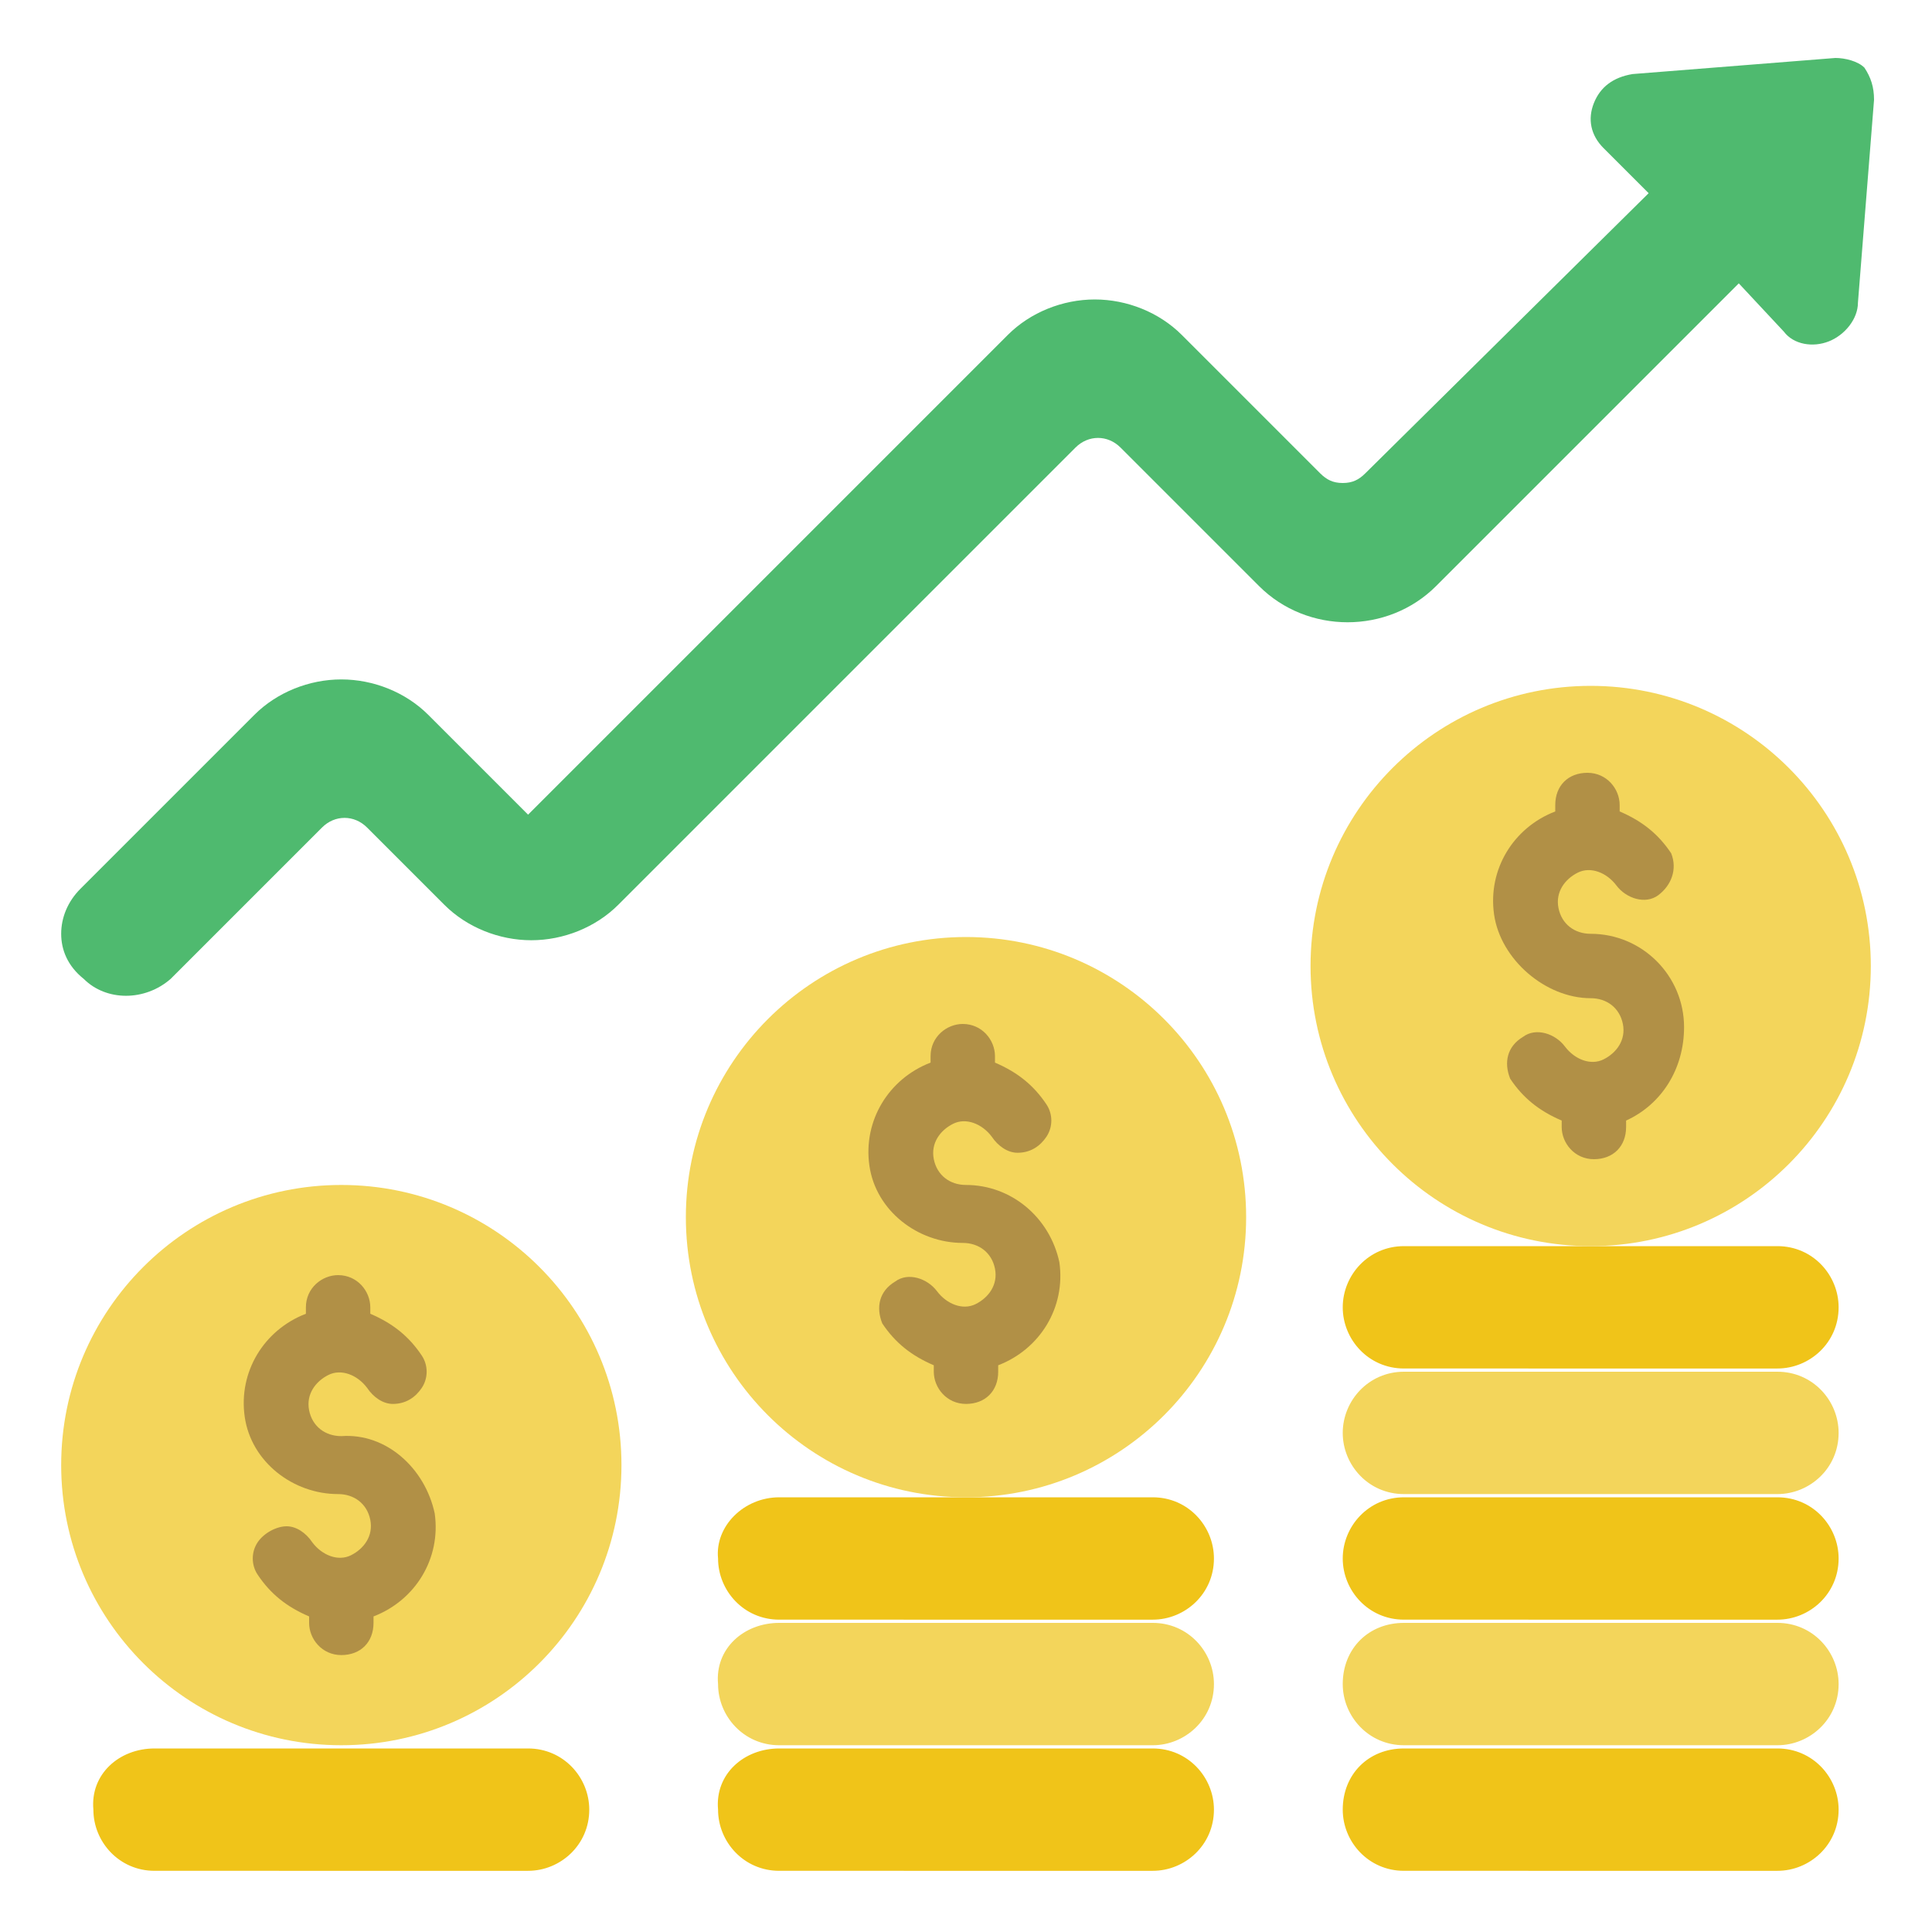 <?xml version="1.0" encoding="utf-8"?>
<!-- Generator: Adobe Illustrator 25.4.1, SVG Export Plug-In . SVG Version: 6.00 Build 0)  -->
<svg version="1.1" id="Layer_1" xmlns="http://www.w3.org/2000/svg" xmlns:xlink="http://www.w3.org/1999/xlink" x="0px" y="0px"
	 width="60px" height="60px" viewBox="0 0 60 60" style="enable-background:new 0 0 60 60;" xml:space="preserve">
<style type="text/css">
	.st0{fill-rule:evenodd;clip-rule:evenodd;fill:#4FBA6F;}
	.st1{fill-rule:evenodd;clip-rule:evenodd;fill:#F0C419;}
	.st2{fill-rule:evenodd;clip-rule:evenodd;fill:#F3D55B;}
	.st3{fill-rule:evenodd;clip-rule:evenodd;fill:#B19046;}
</style>
<g id="Page-1">
	<g id="_x30_15---Financial-Profit" transform="translate(0 -1)">
		<path id="Path" class="st0" d="M58.2,4.1l-0.5,6.3c0,0.5-0.4,1-0.9,1.2c-0.5,0.2-1.1,0.1-1.4-0.3L54,9.8l-9.4,9.4
			c-1.5,1.5-4,1.5-5.5,0l-4.3-4.3c-0.4-0.4-1-0.4-1.4,0L19.2,29.1c-0.7,0.7-1.7,1.1-2.7,1.1s-2-0.4-2.7-1.1l-2.4-2.4
			c-0.4-0.4-1-0.4-1.4,0l-4.7,4.7c-0.8,0.7-2,0.7-2.7,0C2.1,31,1.9,30.5,1.9,30c0-0.5,0.2-1,0.6-1.4l5.4-5.4
			c0.7-0.7,1.7-1.1,2.7-1.1s2,0.4,2.7,1.1l3.1,3.1l14.9-14.9c0.7-0.7,1.7-1.1,2.7-1.1s2,0.4,2.7,1.1l4.3,4.3
			c0.2,0.2,0.4,0.3,0.7,0.3s0.5-0.1,0.7-0.3L51.2,7l-1.4-1.4c-0.4-0.4-0.5-0.9-0.3-1.4s0.6-0.8,1.2-0.9l6.3-0.5
			c0.3,0,0.7,0.1,0.9,0.3C58.1,3.4,58.2,3.7,58.2,4.1L58.2,4.1z"/>
		<path id="Rectangle" class="st1" d="M4.8,55.3h11.6c1.1,0,1.9,0.9,1.9,1.9l0,0c0,1.1-0.9,1.9-1.9,1.9H4.8c-1.1,0-1.9-0.9-1.9-1.9
			l0,0C2.8,56.1,3.7,55.3,4.8,55.3z"/>
		<path id="Rectangle_00000173138642313411353180000007412065247110766229_" class="st1" d="M24.2,55.3h11.6c1.1,0,1.9,0.9,1.9,1.9
			l0,0c0,1.1-0.9,1.9-1.9,1.9H24.2c-1.1,0-1.9-0.9-1.9-1.9l0,0C22.2,56.1,23.1,55.3,24.2,55.3z"/>
		<path id="Rectangle_00000157986599698857025770000001521574569786768010_" class="st2" d="M24.2,51.4h11.6c1.1,0,1.9,0.9,1.9,1.9
			l0,0c0,1.1-0.9,1.9-1.9,1.9H24.2c-1.1,0-1.9-0.9-1.9-1.9l0,0C22.2,52.2,23.1,51.4,24.2,51.4z"/>
		<path id="Rectangle_00000017487189261107683050000011652663153861625477_" class="st1" d="M24.2,47.5h11.6c1.1,0,1.9,0.9,1.9,1.9
			l0,0c0,1.1-0.9,1.9-1.9,1.9H24.2c-1.1,0-1.9-0.9-1.9-1.9l0,0C22.2,48.4,23.1,47.5,24.2,47.5z"/>
		<path id="Rectangle_00000038376247625859662430000012642474405205094048_" class="st1" d="M43.6,55.3h11.6c1.1,0,1.9,0.9,1.9,1.9
			l0,0c0,1.1-0.9,1.9-1.9,1.9H43.6c-1.1,0-1.9-0.9-1.9-1.9l0,0C41.7,56.1,42.5,55.3,43.6,55.3z"/>
		<circle id="Oval" class="st2" cx="30" cy="38.8" r="8.7"/>
		<path id="Rectangle_00000057133054224987732010000005527006426818176169_" class="st2" d="M43.6,51.4h11.6c1.1,0,1.9,0.9,1.9,1.9
			l0,0c0,1.1-0.9,1.9-1.9,1.9H43.6c-1.1,0-1.9-0.9-1.9-1.9l0,0C41.7,52.2,42.5,51.4,43.6,51.4z"/>
		<path id="Rectangle_00000130648857376909581330000017611649994390313352_" class="st1" d="M43.6,47.5h11.6c1.1,0,1.9,0.9,1.9,1.9
			l0,0c0,1.1-0.9,1.9-1.9,1.9H43.6c-1.1,0-1.9-0.9-1.9-1.9l0,0C41.7,48.4,42.5,47.5,43.6,47.5z"/>
		<path id="Rectangle_00000142167584040347868150000001982258713632005785_" class="st2" d="M43.6,43.6h11.6c1.1,0,1.9,0.9,1.9,1.9
			l0,0c0,1.1-0.9,1.9-1.9,1.9H43.6c-1.1,0-1.9-0.9-1.9-1.9l0,0C41.7,44.5,42.5,43.6,43.6,43.6z"/>
		<path id="Rectangle_00000028286608244452526030000003175506714954256025_" class="st1" d="M43.6,39.7h11.6c1.1,0,1.9,0.9,1.9,1.9
			l0,0c0,1.1-0.9,1.9-1.9,1.9H43.6c-1.1,0-1.9-0.9-1.9-1.9l0,0C41.7,40.6,42.5,39.7,43.6,39.7z"/>
		<circle id="Oval_00000087410215945427296210000005910312123089062333_" class="st2" cx="49.4" cy="31" r="8.7"/>
		<circle id="Oval_00000115479062590562518810000002626198844192800400_" class="st2" cx="10.6" cy="46.5" r="8.7"/>
		<g>
			<path id="Path_00000174587110780583578080000006874171378261182854_" class="st3" d="M30,37.8c-0.5,0-0.9-0.3-1-0.8
				c-0.1-0.5,0.2-0.9,0.6-1.1c0.4-0.2,0.9,0,1.2,0.4c0.2,0.3,0.5,0.5,0.8,0.5c0.4,0,0.7-0.2,0.9-0.5c0.2-0.3,0.2-0.7,0-1
				c-0.4-0.6-0.9-1-1.6-1.3v-0.2c0-0.5-0.4-1-1-1c-0.5,0-1,0.4-1,1v0.2c-1.3,0.5-2.1,1.8-1.9,3.2c0.2,1.4,1.5,2.4,2.9,2.4
				c0.5,0,0.9,0.3,1,0.8c0.1,0.5-0.2,0.9-0.6,1.1s-0.9,0-1.2-0.4c-0.3-0.4-0.9-0.6-1.3-0.3c-0.5,0.3-0.6,0.8-0.4,1.3
				c0.4,0.6,0.9,1,1.6,1.3v0.2c0,0.5,0.4,1,1,1s1-0.4,1-1v-0.2c1.3-0.5,2.1-1.8,1.9-3.2C32.6,38.8,31.4,37.8,30,37.8L30,37.8z"/>
			<path id="Path_00000062183701970101416220000008705883782155134601_" class="st3" d="M52.3,32.9c0-1.6-1.3-2.9-2.9-2.9
				c-0.5,0-0.9-0.3-1-0.8c-0.1-0.5,0.2-0.9,0.6-1.1c0.4-0.2,0.9,0,1.2,0.4c0.3,0.4,0.9,0.6,1.3,0.3s0.6-0.8,0.4-1.3
				c-0.4-0.6-0.9-1-1.6-1.3v-0.2c0-0.5-0.4-1-1-1s-1,0.4-1,1v0.2c-1.3,0.5-2.1,1.8-1.9,3.2S48,32,49.4,32c0.5,0,0.9,0.3,1,0.8
				s-0.2,0.9-0.6,1.1c-0.4,0.2-0.9,0-1.2-0.4c-0.3-0.4-0.9-0.6-1.3-0.3c-0.5,0.3-0.6,0.8-0.4,1.3c0.4,0.6,0.9,1,1.6,1.3v0.2
				c0,0.5,0.4,1,1,1s1-0.4,1-1v-0.2C51.6,35.3,52.3,34.2,52.3,32.9L52.3,32.9z"/>
			<path id="Path_00000077291057153065765440000009447863479267645588_" class="st3" d="M10.6,45.6c-0.5,0-0.9-0.3-1-0.8
				c-0.1-0.5,0.2-0.9,0.6-1.1s0.9,0,1.2,0.4c0.2,0.3,0.5,0.5,0.8,0.5c0.4,0,0.7-0.2,0.9-0.5c0.2-0.3,0.2-0.7,0-1
				c-0.4-0.6-0.9-1-1.6-1.3v-0.2c0-0.5-0.4-1-1-1c-0.5,0-1,0.4-1,1v0.2c-1.3,0.5-2.1,1.8-1.9,3.2c0.2,1.4,1.5,2.4,2.9,2.4
				c0.5,0,0.9,0.3,1,0.8c0.1,0.5-0.2,0.9-0.6,1.1c-0.4,0.2-0.9,0-1.2-0.4c-0.2-0.3-0.5-0.5-0.8-0.5s-0.7,0.2-0.9,0.5
				c-0.2,0.3-0.2,0.7,0,1c0.4,0.6,0.9,1,1.6,1.3v0.2c0,0.5,0.4,1,1,1s1-0.4,1-1v-0.2c1.3-0.5,2.1-1.8,1.9-3.2
				C13.2,46.6,12,45.5,10.6,45.6L10.6,45.6z"/>
		</g>
	</g>
</g>
</svg>
